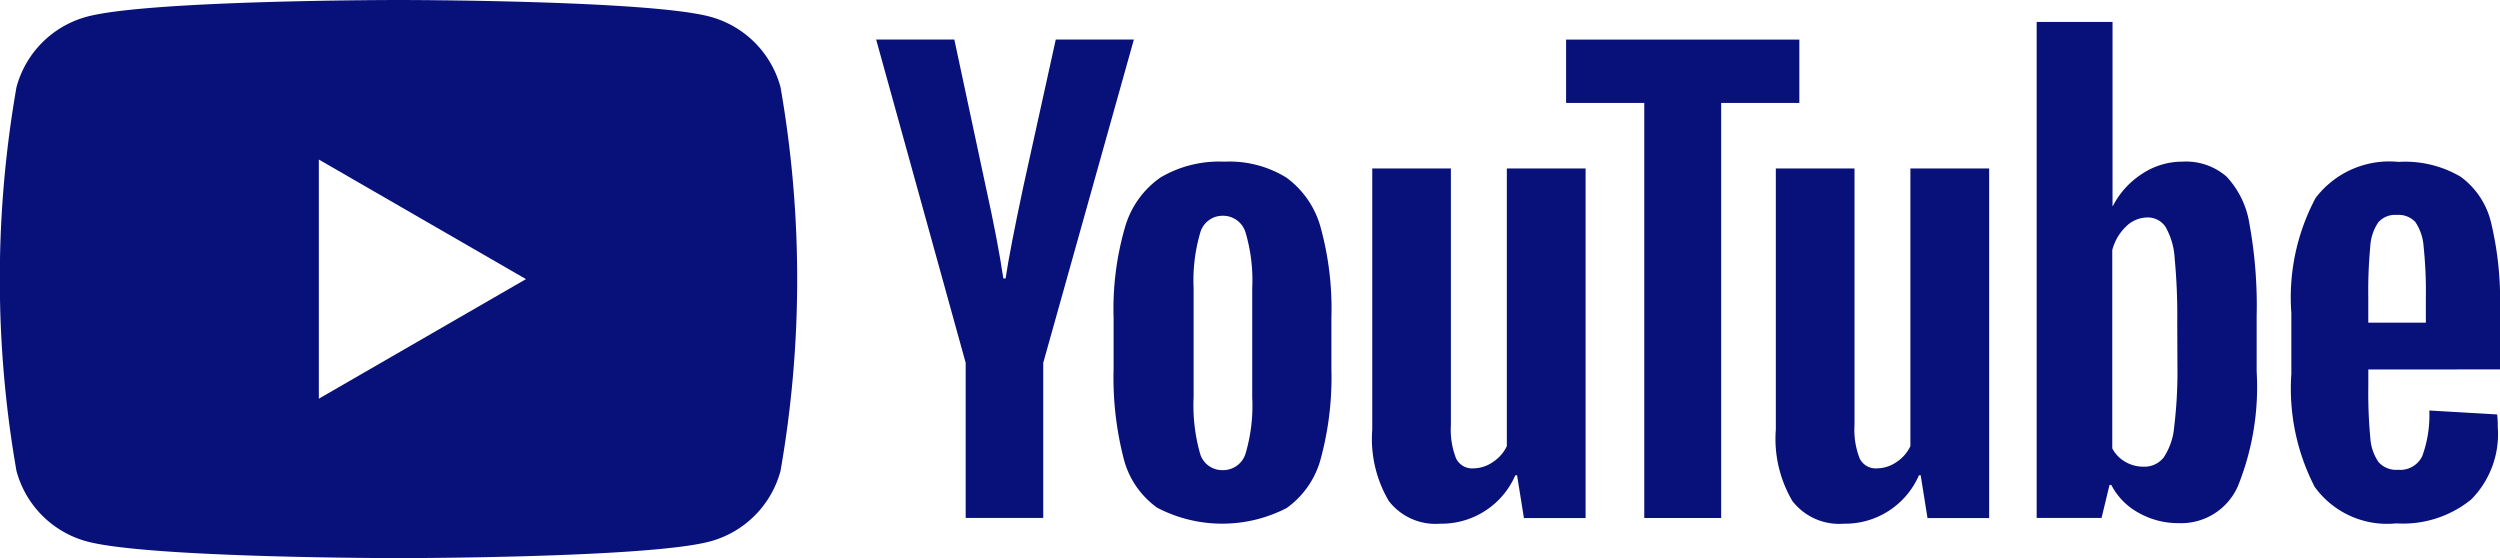 <svg id="Group_352" data-name="Group 352" xmlns="http://www.w3.org/2000/svg" width="77.039" height="17.198" viewBox="0 0 77.039 17.198">
  <g id="Group_350" data-name="Group 350" transform="translate(26.999 0.675)">
    <g id="Group_349" data-name="Group 349">
      <path id="Path_230" data-name="Path 230" d="M260.617,111.7a2.817,2.817,0,0,0-1.056-1.537,3.337,3.337,0,0,0-1.913-.491,3.56,3.56,0,0,0-1.96.483,2.8,2.8,0,0,0-1.1,1.537,9.051,9.051,0,0,0-.352,2.793v1.563a10.027,10.027,0,0,0,.307,2.759,2.668,2.668,0,0,0,1.037,1.529,4.331,4.331,0,0,0,3.988.01,2.728,2.728,0,0,0,1.054-1.529,9.607,9.607,0,0,0,.326-2.769v-1.563A9.437,9.437,0,0,0,260.617,111.7Zm-2.109,5.228a5.222,5.222,0,0,1-.2,1.721.721.721,0,0,1-.712.528.706.706,0,0,1-.7-.528,5.447,5.447,0,0,1-.194-1.721V113.57a5.22,5.22,0,0,1,.2-1.695.713.713,0,0,1,.694-.536.721.721,0,0,1,.712.536,5.164,5.164,0,0,1,.2,1.695Z" transform="translate(-246.919 -105.365)" fill="#08107a"/>
      <path id="Path_231" data-name="Path 231" d="M440.109,116.106v-1.844a10.271,10.271,0,0,0-.273-2.672,2.449,2.449,0,0,0-.94-1.422,3.371,3.371,0,0,0-1.915-.457,2.851,2.851,0,0,0-2.556,1.114,6.522,6.522,0,0,0-.746,3.541v1.881a6.6,6.6,0,0,0,.72,3.479,2.751,2.751,0,0,0,2.512,1.124,3.33,3.33,0,0,0,2.312-.738,2.858,2.858,0,0,0,.817-2.231,3.226,3.226,0,0,0-.018-.388l-2.091-.121a3.669,3.669,0,0,1-.218,1.406.752.752,0,0,1-.746.421.728.728,0,0,1-.6-.237,1.47,1.47,0,0,1-.255-.756,14.549,14.549,0,0,1-.061-1.555v-.544Zm-4.059-2.215a14.8,14.8,0,0,1,.061-1.571,1.468,1.468,0,0,1,.247-.746.687.687,0,0,1,.57-.229.708.708,0,0,1,.572.218,1.544,1.544,0,0,1,.255.756,13.221,13.221,0,0,1,.069,1.571v.775H436.05Z" transform="translate(-390.069 -105.397)" fill="#08107a"/>
      <path id="Path_232" data-name="Path 232" d="M223.583,91.071l-1,4.534q-.422,1.984-.546,2.829h-.069q-.176-1.177-.546-2.848l-.965-4.516h-2.409l2.759,9.962v4.781h2.39v-4.781l2.793-9.962Z" transform="translate(-218.048 -90.527)" fill="#08107a"/>
      <path id="Path_233" data-name="Path 233" d="M297.794,110.711v8.557a1.21,1.21,0,0,1-.431.491,1.073,1.073,0,0,1-.607.194.547.547,0,0,1-.526-.307,2.421,2.421,0,0,1-.16-1.029v-7.906h-2.423v8.047a3.76,3.76,0,0,0,.51,2.2,1.815,1.815,0,0,0,1.579.7,2.481,2.481,0,0,0,2.32-1.493h.053l.212,1.319h1.9V110.711Z" transform="translate(-278.359 -106.195)" fill="#08107a"/>
      <path id="Path_234" data-name="Path 234" d="M359.284,110.711v8.557a1.2,1.2,0,0,1-.429.491,1.078,1.078,0,0,1-.607.194.548.548,0,0,1-.528-.307,2.428,2.428,0,0,1-.158-1.029v-7.906h-2.425v8.047a3.776,3.776,0,0,0,.51,2.2,1.821,1.821,0,0,0,1.581.7,2.481,2.481,0,0,0,2.32-1.493h.053l.21,1.319h1.9V110.711Z" transform="translate(-327.413 -106.195)" fill="#08107a"/>
      <path id="Path_235" data-name="Path 235" d="M323.178,91.081v1.95h2.409v12.792h2.37V93.031h2.409v-1.95Z" transform="translate(-301.917 -90.535)" fill="#08107a"/>
      <path id="Path_236" data-name="Path 236" d="M401.421,94.618a2.746,2.746,0,0,0-.712-1.474,1.906,1.906,0,0,0-1.353-.457,2.244,2.244,0,0,0-1.246.376,2.582,2.582,0,0,0-.9.993H397.2V88.381h-2.338v15.285h2l.245-1.017h.055a2.043,2.043,0,0,0,.843.86,2.477,2.477,0,0,0,1.246.318,1.908,1.908,0,0,0,1.81-1.135,8.152,8.152,0,0,0,.58-3.539v-1.7A14.053,14.053,0,0,0,401.421,94.618ZM399.2,99.013a13.949,13.949,0,0,1-.1,1.844,2,2,0,0,1-.326.949.752.752,0,0,1-.615.281,1.113,1.113,0,0,1-.554-.142,1.047,1.047,0,0,1-.413-.421V95.411a1.536,1.536,0,0,1,.421-.722.942.942,0,0,1,.651-.281.653.653,0,0,1,.57.291,2.205,2.205,0,0,1,.281.975,18.231,18.231,0,0,1,.079,1.95Z" transform="translate(-359.1 -88.381)" fill="#08107a"/>
    </g>
  </g>
  <g id="Group_351" data-name="Group 351" transform="translate(0 0)">
    <path id="Path_237" data-name="Path 237" d="M108.6,87.727a3.077,3.077,0,0,0-2.172-2.172c-1.917-.514-9.6-.514-9.6-.514s-7.683,0-9.6.514a3.073,3.073,0,0,0-2.172,2.172,34.294,34.294,0,0,0,0,11.827,3.077,3.077,0,0,0,2.172,2.172c1.915.514,9.6.514,9.6.514s7.683,0,9.6-.514a3.08,3.08,0,0,0,2.172-2.172,34.294,34.294,0,0,0,0-11.827Zm-14.227,9.6v-7.37l6.383,3.685Z" transform="translate(-84.548 -85.041)" fill="#08107a"/>
  </g>
</svg>
